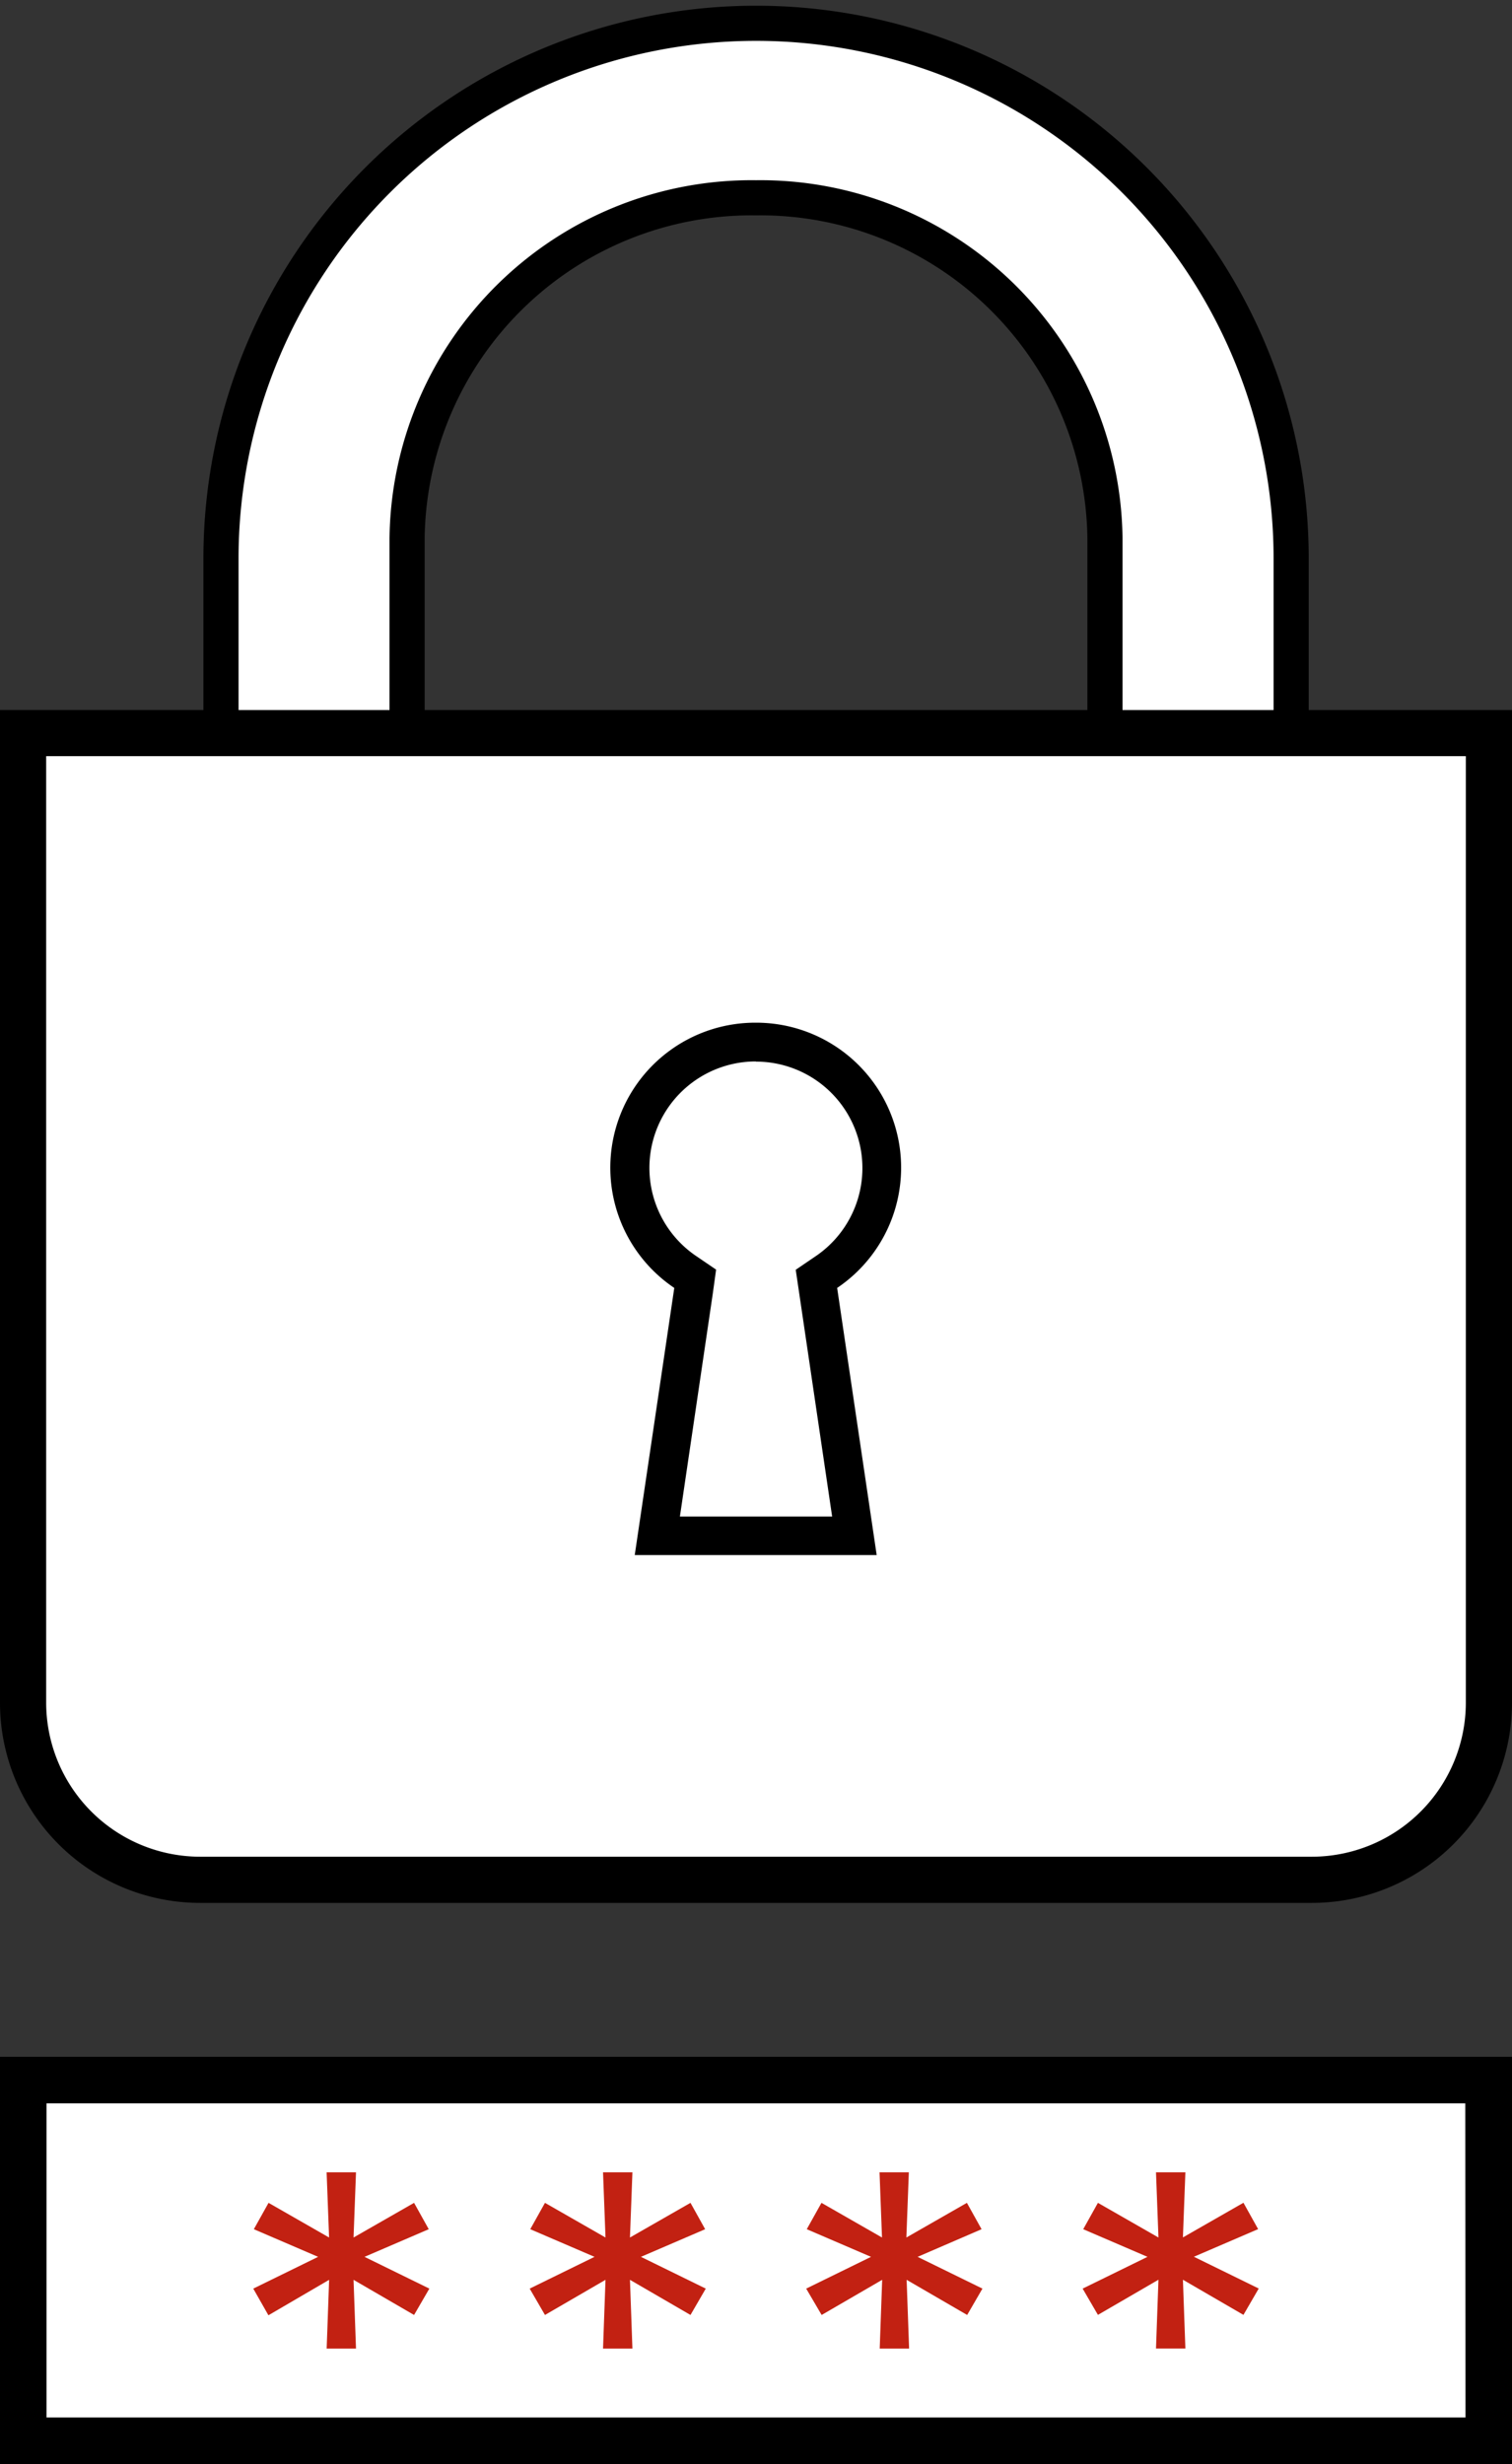 <svg xmlns="http://www.w3.org/2000/svg" xmlns:xlink="http://www.w3.org/1999/xlink" width="34.423" height="56.082" viewBox="0 0 34.423 56.082">
  <rect x="0" y="0" width="34.423" height="56.082" fill="#333333" stroke="none"/>
  <defs>
    <clipPath id="clip-path">
      <rect id="長方形_1808" data-name="長方形 1808" width="34.423" height="56.082" fill="none"/>
    </clipPath>
  </defs>
  <g id="グループ_2899" data-name="グループ 2899" transform="translate(0 0)">
    <g id="グループ_2619" data-name="グループ 2619" transform="translate(0 0)" clip-path="url(#clip-path)">
      <path id="パス_993" data-name="パス 993" d="M15.981.25A12.181,12.181,0,0,0,3.8,12.432V16.8H28.163V12.432A12.181,12.181,0,0,0,15.981.25m7.944,16.034-15.888.127V11.968a7.846,7.846,0,0,1,7.944-7.746,7.846,7.846,0,0,1,7.944,7.746Z" transform="translate(1.231 0.081)" fill="#fff"/>
      <path id="パス_994" data-name="パス 994" d="M4.428,38.7A4.036,4.036,0,0,1,.4,34.672V12.6H33.769V34.672A4.037,4.037,0,0,1,29.736,38.7Z" transform="translate(0.129 4.083)" fill="#fff"/>
      <path id="パス_995" data-name="パス 995" d="M33.372,13.257V34.8a3.51,3.51,0,0,1-3.506,3.506H4.557A3.51,3.51,0,0,1,1.051,34.8V13.257Zm1.051-1.051H0V34.8a4.557,4.557,0,0,0,4.557,4.557H29.866A4.557,4.557,0,0,0,34.423,34.8Z" transform="translate(0 3.954)"/>
      <path id="パス_996" data-name="パス 996" d="M11.458,29.152l.863-5.848-.229-.155a2.864,2.864,0,1,1,3.217,0l-.229.155.865,5.848Z" transform="translate(3.511 5.805)" fill="#fff"/>
      <path id="パス_997" data-name="パス 997" d="M13.809,18.466a2.423,2.423,0,0,1,1.361,4.427l-.457.311.081.547.748,5.069H12.076l.748-5.069L12.9,23.2l-.457-.311a2.423,2.423,0,0,1,1.361-4.427m0-.882a3.3,3.3,0,0,0-1.856,6.037l-.9,6.08h5.508l-.9-6.08a3.3,3.3,0,0,0-1.856-6.037" transform="translate(3.403 5.697)"/>
      <path id="パス_998" data-name="パス 998" d="M22.888,15.463V11.146A7.846,7.846,0,0,0,14.944,3.4,7.846,7.846,0,0,0,7,11.146V15.59" transform="translate(2.268 1.102)" fill="none" stroke="#000" stroke-miterlimit="10" stroke-width="0.8"/>
      <path id="パス_999" data-name="パス 999" d="M3.8,16.95V12.582a12.182,12.182,0,0,1,24.364,0V16.95" transform="translate(1.231 0.13)" fill="none" stroke="#000" stroke-miterlimit="10" stroke-width="0.8"/>
      <rect id="長方形_1807" data-name="長方形 1807" width="33.364" height="8.209" transform="translate(0.53 47.343)" fill="#fff"/>
      <path id="パス_1000" data-name="パス 1000" d="M33.364,43.568H1.059V36.418h32.3Zm1.059-8.209H0v9.268H34.423Z" transform="translate(0 11.455)"/>
      <path id="パス_1001" data-name="パス 1001" d="M4.355,39.993l1.476-.723-1.463-.629.335-.6,1.378.789-.056-1.485h.669l-.056,1.485,1.378-.789.334.6-1.462.629,1.476.723-.348.6-1.378-.8.056,1.566H6.026l.056-1.566L4.7,40.6Z" transform="translate(1.411 12.097)" fill="#c22112"/>
      <path id="パス_1002" data-name="パス 1002" d="M9.108,39.993l1.476-.723-1.463-.629.335-.6,1.378.789-.056-1.485h.669l-.056,1.485,1.378-.789.334.6-1.462.629,1.476.723-.348.6-1.378-.8.056,1.566h-.669l.056-1.566-1.378.8Z" transform="translate(2.951 12.097)" fill="#c22112"/>
      <path id="パス_1003" data-name="パス 1003" d="M13.863,39.993l1.476-.723-1.463-.629.335-.6,1.378.789-.056-1.485H16.2l-.056,1.485,1.378-.789.334.6L16.4,39.27l1.476.723-.348.6-1.378-.8.056,1.566h-.669l.056-1.566-1.378.8Z" transform="translate(4.491 12.097)" fill="#c22112"/>
      <path id="パス_1004" data-name="パス 1004" d="M18.617,39.993l1.476-.723-1.463-.629.335-.6,1.378.789-.056-1.485h.669L20.9,38.828l1.378-.789.334.6-1.462.629,1.476.723-.348.6-1.378-.8.056,1.566h-.669l.056-1.566-1.378.8Z" transform="translate(6.031 12.097)" fill="#c22112"/>
    </g>
  </g>
</svg>
